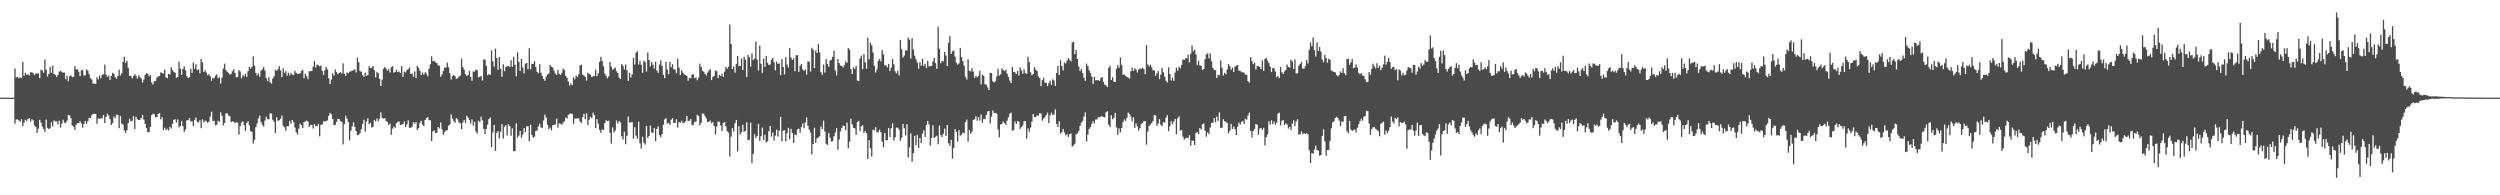 <?xml version="1.0" encoding="UTF-8"?>
<svg xmlns="http://www.w3.org/2000/svg" width="1920" height="150">
  <path d="M0 75.000h1v1.000H0zM1 75.000h1v1.000H1zM2 75.000h1v1.000H2zM3 75.000h1v1.000H3zM4 75.000h1v1.000H4zM5 75.000h1v1.000H5zM6 75.000h1v1.000H6zM7 75.000h1v1.000H7zM8 75.000h1v1.000H8zM9 75.000h1v1.000H9zM10 75.000h1v1.000H10zM11 52.540h1v42.458H11zM12 59.419h1v32.326H12zM13 59.005h1v32.760H13zM14 60.089h1v32.504H14zM15 59.435h1v33.959H15zM16 60.068h1v31.546H16zM17 47.453h1v49.335H17zM18 58.214h1v35.956H18zM19 55.987h1v35.948H19zM20 57.468h1v35.447H20zM21 57.109h1v34.349H21zM22 57.939h1v32.844H22zM23 55.574h1v37.863H23zM24 55.564h1v36.109H24zM25 56.317h1v36.140H25zM26 57.725h1v38.709H26zM27 56.527h1v40.948H27zM28 56.452h1v45.646H28zM29 56.350h1v42.514H29zM30 60.037h1v31.981H30zM31 53.551h1v40.580H31zM32 54.163h1v43.040H32zM33 55.909h1v43.157H33zM34 45.667h1v55.649H34zM35 53.600h1v38.230H35zM36 58.757h1v39.468H36zM37 56.749h1v42.385H37zM38 51.364h1v47.214H38zM39 56.025h1v37.749H39zM40 50.370h1v46.780H40zM41 56.802h1v35.665H41zM42 57.478h1v35.774H42zM43 59.233h1v34.010H43zM44 57.491h1v38.051H44zM45 55.090h1v37.585H45zM46 54.416h1v43.579H46zM47 55.200h1v39.781H47zM48 55.856h1v36.134H48zM49 55.833h1v38.450H49zM50 60.794h1v33.593H50zM51 58.176h1v34.487H51zM52 62.433h1v25.875H52zM53 58.497h1v30.232H53zM54 57.903h1v32.872H54zM55 59.269h1v37.146H55zM56 59.015h1v38.235H56zM57 50.813h1v49.034H57zM58 53.290h1v42.567H58zM59 53.219h1v41.389H59zM60 55.052h1v39.372H60zM61 58.476h1v34.689H61zM62 54.024h1v40.739H62zM63 53.651h1v44.376H63zM64 57.937h1v37.217H64zM65 57.848h1v35.058H65zM66 53.232h1v41.840H66zM67 54.251h1v38.767H67zM68 56.967h1v33.515H68zM69 59.956h1v30.832H69zM70 61.086h1v27.425H70zM71 64.260h1v23.186H71zM72 64.079h1v23.273H72zM73 64.468h1v23.069H73zM74 59.333h1v35.727H74zM75 61.041h1v29.985H75zM76 57.963h1v33.182H76zM77 60.074h1v30.903H77zM78 57.428h1v33.283H78zM79 57.040h1v31.336H79zM80 49.609h1v44.886H80zM81 57.362h1v32.559H81zM82 58.959h1v28.405H82zM83 58.063h1v30.713H83zM84 61.414h1v30.101H84zM85 58.294h1v37.680H85zM86 55.871h1v38.670H86zM87 56.775h1v32.672H87zM88 59.260h1v31.515H88zM89 60.348h1v27.648H89zM90 58.335h1v29.969H90zM91 53.506h1v44.938H91zM92 57.920h1v31.235H92zM93 56.316h1v38.723H93zM94 47.466h1v48.217H94zM95 43.581h1v56.715H95zM96 48.326h1v53.716H96zM97 46.687h1v53.250H97zM98 52.132h1v42.448H98zM99 58.315h1v32.896H99zM100 58.163h1v34.972H100zM101 60.203h1v32.624H101zM102 58.596h1v30.646H102zM103 57.053h1v42.068H103zM104 58.243h1v31.459H104zM105 60.424h1v31.195H105zM106 57.853h1v34.412H106zM107 59.227h1v32.772H107zM108 60.316h1v30.421H108zM109 63.325h1v25.035H109zM110 61.092h1v30.818H110zM111 57.518h1v37.596H111zM112 56.198h1v42.250H112zM113 56.752h1v44.875H113zM114 58.600h1v42.835H114zM115 57.636h1v39.709H115zM116 63.390h1v24.982H116zM117 64.939h1v22.418H117zM118 62.383h1v25.413H118zM119 62.348h1v27.704H119zM120 59.492h1v30.399H120zM121 58.732h1v28.725H121zM122 58.364h1v28.302H122zM123 55.526h1v36.167H123zM124 56.101h1v33.974H124zM125 56.597h1v43.331H125zM126 53.526h1v44.648H126zM127 59.435h1v40.553H127zM128 60.046h1v38.816H128zM129 56.772h1v43.453H129zM130 57.215h1v40.115H130zM131 51.624h1v47.113H131zM132 53.821h1v41.323H132zM133 55.334h1v36.606H133zM134 55.856h1v35.738H134zM135 59.763h1v34.429H135zM136 59.112h1v32.614H136zM137 47.414h1v50.371H137zM138 52.627h1v44.294H138zM139 57.390h1v35.758H139zM140 52.969h1v44.069H140zM141 50.966h1v50.357H141zM142 53.880h1v45.555H142zM143 58.491h1v33.908H143zM144 59.973h1v32.335H144zM145 59.263h1v31.469H145zM146 52.701h1v40.516H146zM147 56.004h1v37.271H147zM148 48.028h1v48.877H148zM149 52.769h1v39.327H149zM150 49.399h1v40.842H150zM151 53.900h1v39.626H151zM152 53.206h1v40.901H152zM153 56.275h1v36.114H153zM154 45.154h1v53.306H154zM155 47.902h1v43.805H155zM156 55.363h1v38.650H156zM157 54.024h1v38.552H157zM158 55.654h1v37.591H158zM159 57.779h1v36.508H159zM160 56.922h1v36.499H160zM161 58.608h1v30.963H161zM162 62.014h1v23.866H162zM163 59.865h1v32.937H163zM164 60.080h1v32.669H164zM165 58.153h1v38.073H165zM166 57.077h1v38.721H166zM167 60.091h1v32.571H167zM168 59.328h1v34.273H168zM169 64.143h1v22.193H169zM170 59.708h1v29.258H170zM171 52.645h1v43.697H171zM172 48.910h1v45.545H172zM173 53.832h1v33.371H173zM174 55.158h1v31.734H174zM175 56.127h1v32.436H175zM176 57.263h1v32.031H176zM177 56.864h1v36.908H177zM178 54.693h1v38.485H178zM179 53.150h1v40.396H179zM180 55.934h1v38.717H180zM181 59.463h1v34.319H181zM182 59.107h1v35.121H182zM183 53.803h1v49.647H183zM184 54.868h1v42.095H184zM185 60.163h1v33.996H185zM186 57.700h1v35.548H186zM187 58.556h1v37.644H187zM188 56.535h1v43.973H188zM189 59.056h1v35.382H189zM190 54.808h1v38.343H190zM191 51.242h1v44.988H191zM192 52.720h1v48.050H192zM193 51.270h1v50.063H193zM194 43.352h1v66.825H194zM195 50.415h1v56.890H195zM196 55.945h1v41.737H196zM197 58.016h1v36.796H197zM198 56.368h1v34.581H198zM199 58.953h1v29.844H199zM200 54.239h1v39.510H200zM201 53.213h1v42.646H201zM202 51.387h1v45.863H202zM203 54.140h1v38.553H203zM204 59.915h1v29.711H204zM205 62.348h1v29.163H205zM206 59.322h1v32.283H206zM207 63.062h1v23.932H207zM208 64.278h1v22.966H208zM209 60.315h1v31.681H209zM210 58.532h1v35.048H210zM211 53.532h1v48.747H211zM212 54.384h1v35.622H212zM213 53.200h1v39.631H213zM214 50.827h1v41.556H214zM215 54.032h1v37.143H215zM216 59.181h1v29.608H216zM217 52.393h1v44.226H217zM218 56.130h1v41.655H218zM219 54.652h1v45.737H219zM220 58.189h1v38.579H220zM221 55.817h1v41.130H221zM222 57.900h1v34.941H222zM223 55.933h1v39.054H223zM224 57.295h1v34.790H224zM225 57.636h1v36.170H225zM226 54.423h1v43.528H226zM227 55.872h1v45.808H227zM228 56.842h1v46.574H228zM229 56.733h1v42.072H229zM230 56.299h1v38.640H230zM231 54.604h1v41.431H231zM232 53.674h1v44.606H232zM233 60.113h1v33.646H233zM234 56.736h1v36.560H234zM235 58.403h1v34.218H235zM236 60.822h1v32.623H236zM237 54.735h1v42.644H237zM238 54.651h1v41.270H238zM239 54.528h1v41.470H239zM240 51.218h1v47.495H240zM241 46.903h1v48.345H241zM242 51.875h1v45.066H242zM243 49.595h1v47.112H243zM244 50.115h1v44.993H244zM245 51.030h1v53.737H245zM246 50.277h1v45.529H246zM247 54.413h1v41.325H247zM248 57.505h1v35.700H248zM249 53.998h1v39.378H249zM250 51.396h1v41.528H250zM251 53.307h1v39.176H251zM252 60.061h1v28.877H252zM253 64.584h1v22.135H253zM254 61.131h1v26.744H254zM255 56.428h1v34.882H255zM256 58.114h1v38.056H256zM257 53.334h1v42.528H257zM258 55.416h1v38.187H258zM259 56.986h1v34.318H259zM260 56.058h1v35.439H260zM261 55.373h1v37.601H261zM262 56.401h1v37.293H262zM263 48.581h1v62.304H263zM264 56.786h1v38.610H264zM265 58.401h1v30.489H265zM266 55.706h1v35.425H266zM267 56.258h1v37.464H267zM268 55.167h1v52.654H268zM269 54.717h1v45.687H269zM270 54.283h1v42.850H270zM271 54.005h1v39.878H271zM272 53.115h1v44.281H272zM273 55.581h1v45.069H273zM274 44.312h1v59.597H274zM275 47.787h1v55.727H275zM276 54.507h1v47.768H276zM277 55.219h1v44.057H277zM278 57.685h1v37.503H278zM279 59.010h1v32.912H279zM280 55.713h1v45.400H280zM281 58.317h1v35.123H281zM282 57.668h1v33.210H282zM283 50.877h1v44.565H283zM284 52.385h1v41.865H284zM285 51.982h1v45.952H285zM286 50.703h1v46.690H286zM287 53.899h1v38.194H287zM288 59.396h1v33.897H288zM289 55.168h1v35.811H289zM290 56.249h1v36.788H290zM291 60.483h1v30.719H291zM292 66.026h1v20.278H292zM293 61.152h1v29.227H293zM294 52.826h1v38.273H294zM295 51.520h1v39.236H295zM296 52.679h1v40.183H296zM297 54.260h1v39.436H297zM298 53.166h1v42.761H298zM299 55.697h1v39.232H299zM300 51.556h1v51.969H300zM301 50.865h1v47.957H301zM302 55.721h1v41.532H302zM303 55.397h1v42.756H303zM304 53.506h1v41.153H304zM305 55.347h1v38.296H305zM306 54.900h1v38.370H306zM307 56.005h1v39.996H307zM308 50.674h1v45.018H308zM309 58.919h1v36.433H309zM310 54.998h1v38.280H310zM311 55.584h1v41.949H311zM312 53.827h1v41.751H312zM313 53.099h1v39.386H313zM314 51.749h1v46.408H314zM315 56.893h1v41.239H315zM316 56.282h1v40.980H316zM317 58.831h1v35.019H317zM318 54.858h1v40.190H318zM319 60.006h1v33.612H319zM320 50.512h1v49.359H320zM321 52.000h1v46.347H321zM322 54.301h1v40.085H322zM323 57.725h1v35.029H323zM324 55.645h1v40.083H324zM325 57.341h1v39.534H325zM326 55.475h1v36.682H326zM327 56.464h1v34.216H327zM328 58.553h1v31.401H328zM329 52.659h1v39.645H329zM330 49.414h1v42.996H330zM331 43.242h1v65.047H331zM332 47.018h1v53.960H332zM333 46.849h1v53.242H333zM334 47.816h1v54.426H334zM335 48.468h1v53.401H335zM336 50.163h1v47.380H336zM337 50.555h1v48.085H337zM338 58.939h1v35.102H338zM339 57.041h1v42.265H339zM340 54.358h1v49.078H340zM341 51.854h1v49.554H341zM342 51.885h1v48.471H342zM343 48.057h1v51.864H343zM344 51.648h1v44.876H344zM345 56.232h1v39.400H345zM346 61.156h1v26.777H346zM347 58.489h1v32.707H347zM348 57.517h1v35.492H348zM349 58.560h1v35.694H349zM350 60.598h1v30.140H350zM351 60.010h1v31.711H351zM352 58.777h1v35.300H352zM353 57.993h1v36.674H353zM354 44.973h1v54.223H354zM355 51.548h1v42.530H355zM356 53.502h1v38.571H356zM357 57.043h1v37.356H357zM358 58.444h1v30.502H358zM359 57.757h1v32.571H359zM360 54.466h1v37.831H360zM361 59.149h1v35.814H361zM362 61.980h1v29.774H362zM363 54.928h1v41.560H363zM364 54.971h1v38.601H364zM365 53.414h1v47.614H365zM366 53.899h1v48.772H366zM367 59.460h1v33.203H367zM368 58.814h1v35.010H368zM369 58.411h1v31.193H369zM370 61.727h1v30.715H370zM371 45.645h1v53.254H371zM372 45.803h1v57.228H372zM373 50.514h1v48.539H373zM374 57.837h1v37.850H374zM375 56.937h1v34.546H375zM376 57.494h1v32.779H376zM377 38.693h1v74.329H377zM378 47.138h1v54.616H378zM379 51.147h1v44.834H379zM380 37.398h1v78.589H380zM381 44.480h1v57.541H381zM382 53.487h1v47.097H382zM383 43.877h1v62.359H383zM384 52.863h1v48.267H384zM385 58.966h1v36.363H385zM386 49.333h1v57.114H386zM387 54.668h1v42.642H387zM388 51.494h1v44.635H388zM389 50.964h1v53.146H389zM390 50.731h1v44.491H390zM391 51.323h1v45.585H391zM392 46.244h1v58.003H392zM393 51.325h1v47.263H393zM394 43.600h1v72.464H394zM395 49.754h1v66.409H395zM396 58.623h1v36.119H396zM397 40.209h1v65.443H397zM398 47.550h1v56.574H398zM399 54.511h1v46.002H399zM400 45.095h1v60.678H400zM401 51.920h1v51.453H401zM402 56.306h1v41.986H402zM403 48.887h1v52.612H403zM404 48.336h1v48.779H404zM405 53.202h1v43.643H405zM406 37.078h1v71.389H406zM407 53.272h1v42.573H407zM408 49.055h1v54.682H408zM409 49.037h1v56.681H409zM410 47.028h1v57.989H410zM411 51.330h1v49.168H411zM412 55.206h1v45.009H412zM413 56.271h1v40.797H413zM414 49.299h1v45.676H414zM415 55.801h1v42.095H415zM416 58.350h1v39.872H416zM417 60.648h1v31.880H417zM418 62.033h1v25.981H418zM419 58.795h1v31.589H419zM420 57.145h1v38.764H420zM421 56.542h1v42.706H421zM422 49.907h1v48.149H422zM423 51.288h1v48.792H423zM424 51.837h1v44.247H424zM425 54.201h1v41.727H425zM426 56.487h1v39.020H426zM427 57.532h1v33.580H427zM428 53.600h1v44.374H428zM429 56.585h1v38.129H429zM430 57.572h1v37.463H430zM431 55.875h1v39.919H431zM432 52.673h1v41.532H432zM433 53.760h1v39.306H433zM434 58.291h1v31.900H434zM435 59.819h1v31.208H435zM436 62.600h1v25.620H436zM437 65.630h1v21.725H437zM438 64.075h1v23.133H438zM439 65.400h1v22.103H439zM440 59.319h1v35.750H440zM441 60.889h1v30.117H441zM442 57.945h1v33.142H442zM443 59.083h1v31.955H443zM444 57.047h1v33.709H444zM445 50.248h1v43.034H445zM446 49.644h1v44.828H446zM447 57.335h1v32.586H447zM448 58.042h1v29.320H448zM449 59.120h1v32.395H449zM450 61.838h1v25.269H450zM451 55.867h1v40.107H451zM452 56.722h1v35.218H452zM453 57.337h1v32.323H453zM454 59.254h1v31.526H454zM455 58.637h1v27.903H455zM456 58.323h1v29.978H456zM457 53.493h1v44.961H457zM458 58.592h1v32.978H458zM459 56.326h1v38.708H459zM460 47.464h1v52.306H460zM461 43.587h1v58.446H461zM462 46.684h1v52.798H462zM463 50.903h1v49.034H463zM464 56.477h1v38.106H464zM465 58.137h1v34.152H465zM466 60.113h1v32.849H466zM467 58.698h1v33.946H467zM468 47.569h1v54.425H468zM469 51.217h1v59.072H469zM470 53.602h1v44.237H470zM471 52.827h1v48.744H471zM472 51.939h1v48.376H472zM473 54.766h1v37.782H473zM474 56.033h1v38.833H474zM475 59.573h1v33.370H475zM476 60.703h1v33.336H476zM477 49.266h1v55.448H477zM478 50.603h1v56.619H478zM479 53.337h1v47.738H479zM480 49.577h1v61.218H480zM481 53.995h1v50.261H481zM482 62.177h1v27.283H482zM483 55.909h1v38.251H483zM484 59.536h1v34.421H484zM485 57.143h1v36.590H485zM486 44.421h1v62.069H486zM487 49.574h1v48.116H487zM488 40.490h1v63.735H488zM489 39.284h1v67.331H489zM490 49.553h1v43.880H490zM491 46.706h1v63.368H491zM492 49.764h1v64.362H492zM493 55.962h1v49.049H493zM494 46.523h1v63.092H494zM495 47.811h1v63.260H495zM496 54.934h1v41.844H496zM497 40.291h1v65.632H497zM498 46.135h1v58.340H498zM499 50.995h1v45.514H499zM500 47.676h1v54.064H500zM501 49.711h1v52.315H501zM502 52.688h1v45.670H502zM503 47.339h1v61.051H503zM504 54.148h1v44.882H504zM505 55.915h1v41.131H505zM506 49.550h1v54.282H506zM507 46.380h1v58.950H507zM508 50.581h1v52.402H508zM509 57.432h1v38.310H509zM510 60.030h1v31.652H510zM511 47.680h1v43.126H511zM512 53.524h1v41.442H512zM513 56.909h1v37.433H513zM514 47.454h1v48.496H514zM515 51.649h1v40.381H515zM516 49.307h1v41.436H516zM517 53.298h1v41.196H517zM518 53.342h1v41.031H518zM519 56.236h1v35.412H519zM520 45.058h1v52.884H520zM521 51.921h1v41.826H521zM522 57.711h1v36.501H522zM523 54.018h1v38.737H523zM524 55.781h1v38.792H524zM525 57.045h1v37.140H525zM526 57.699h1v35.518H526zM527 58.364h1v30.716H527zM528 61.936h1v30.874H528zM529 59.779h1v33.047H529zM530 60.114h1v31.226H530zM531 57.202h1v38.978H531zM532 57.134h1v38.663H532zM533 60.034h1v33.538H533zM534 59.355h1v34.097H534zM535 61.549h1v26.639H535zM536 59.634h1v29.354H536zM537 48.899h1v47.420H537zM538 51.375h1v43.042H538zM539 54.342h1v32.869H539zM540 55.083h1v32.288H540zM541 56.760h1v32.542H541zM542 57.959h1v33.097H542zM543 55.669h1v38.095H543zM544 54.108h1v39.427H544zM545 53.158h1v39.450H545zM546 61.503h1v33.163H546zM547 59.106h1v34.668H547zM548 58.159h1v38.676H548zM549 54.126h1v49.184H549zM550 54.710h1v42.537H550zM551 59.963h1v33.361H551zM552 57.503h1v36.021H552zM553 58.479h1v37.826H553zM554 56.656h1v44.051H554zM555 58.961h1v35.458H555zM556 54.941h1v38.769H556zM557 51.398h1v45.657H557zM558 52.842h1v48.073H558zM559 51.216h1v50.668H559zM560 18.813h1v101.385H560zM561 33.665h1v71.357H561zM562 52.933h1v45.491H562zM563 51.055h1v49.940H563zM564 55.801h1v38.888H564zM565 49.038h1v43.061H565zM566 43.005h1v73.378H566zM567 50.774h1v46.151H567zM568 50.698h1v52.607H568zM569 45.060h1v56.504H569zM570 53.746h1v42.040H570zM571 43.643h1v57.642H571zM572 45.882h1v54.601H572zM573 59.187h1v34.728H573zM574 42.150h1v65.496H574zM575 43.955h1v63.293H575zM576 51.037h1v43.143H576zM577 40.999h1v84.342H577zM578 46.125h1v72.011H578zM579 45.018h1v58.105H579zM580 31.881h1v74.103H580zM581 45.670h1v58.827H581zM582 54.141h1v41.009H582zM583 35.038h1v73.142H583zM584 49.015h1v55.630H584zM585 56.164h1v41.821H585zM586 45.029h1v62.413H586zM587 51.281h1v52.182H587zM588 42.894h1v66.557H588zM589 48.227h1v60.250H589zM590 49.984h1v50.753H590zM591 49.446h1v47.272H591zM592 46.059h1v58.821H592zM593 44.427h1v57.295H593zM594 47.774h1v60.132H594zM595 54.016h1v50.199H595zM596 47.295h1v52.269H596zM597 49.166h1v55.749H597zM598 48.659h1v51.692H598zM599 57.797h1v31.961H599zM600 45.541h1v63.078H600zM601 51.402h1v49.007H601zM602 57.174h1v42.792H602zM603 43.904h1v64.743H603zM604 49.554h1v52.818H604zM605 51.745h1v46.451H605zM606 36.972h1v69.939H606zM607 44.171h1v54.788H607zM608 46.092h1v56.088H608zM609 44.780h1v64.919H609zM610 54.701h1v48.493H610zM611 42.349h1v61.612H611zM612 42.501h1v56.880H612zM613 55.189h1v43.689H613zM614 50.463h1v51.433H614zM615 49.184h1v48.415H615zM616 53.297h1v41.451H616zM617 54.351h1v44.095H617zM618 53.322h1v40.660H618zM619 57.287h1v32.976H619zM620 47.118h1v49.409H620zM621 47.323h1v52.268H621zM622 54.860h1v46.903H622zM623 36.663h1v81.842H623zM624 38.133h1v72.481H624zM625 52.336h1v45.775H625zM626 38.787h1v70.980H626zM627 40.740h1v65.502H627zM628 33.821h1v71.740H628zM629 40.085h1v64.609H629zM630 55.452h1v41.706H630zM631 57.488h1v41.659H631zM632 49.560h1v43.133H632zM633 55.705h1v45.261H633zM634 45.371h1v65.051H634zM635 49.155h1v62.273H635zM636 51.274h1v50.838H636zM637 46.409h1v59.344H637zM638 45.912h1v62.753H638zM639 43.655h1v64.861H639zM640 38.855h1v65.854H640zM641 54.081h1v47.779H641zM642 57.842h1v40.533H642zM643 45.332h1v69.720H643zM644 48.436h1v58.658H644zM645 50.315h1v50.608H645zM646 50.525h1v47.850H646zM647 51.860h1v44.491H647zM648 50.154h1v46.627H648zM649 47.045h1v53.007H649zM650 48.355h1v45.786H650zM651 36.893h1v76.967H651zM652 38.114h1v70.700H652zM653 53.099h1v38.102H653zM654 56.903h1v38.580H654zM655 51.767h1v46.470H655zM656 52.999h1v45.556H656zM657 50.493h1v53.072H657zM658 61.843h1v31.877H658zM659 62.327h1v30.450H659zM660 44.899h1v55.812H660zM661 42.726h1v54.342H661zM662 53.091h1v43.058H662zM663 41.568h1v60.645H663zM664 47.939h1v52.694H664zM665 52.903h1v49.330H665zM666 28.856h1v93.274H666zM667 45.496h1v62.172H667zM668 32.747h1v81.081H668zM669 34.770h1v85.480H669zM670 40.355h1v59.256H670zM671 50.421h1v49.766H671zM672 55.646h1v41.815H672zM673 53.278h1v48.357H673zM674 46.686h1v54.874H674zM675 45.236h1v54.410H675zM676 47.166h1v54.404H676zM677 38.388h1v70.378H677zM678 41.714h1v71.330H678zM679 50.049h1v52.045H679zM680 50.287h1v57.399H680zM681 51.741h1v56.015H681zM682 49.073h1v49.299H682zM683 54.492h1v50.768H683zM684 51.830h1v46.700H684zM685 45.236h1v49.487H685zM686 49.325h1v58.612H686zM687 54.806h1v50.610H687zM688 56.304h1v41.666H688zM689 54.262h1v43.842H689zM690 57.861h1v41.748H690zM691 30.610h1v77.544H691zM692 37.774h1v67.991H692zM693 44.176h1v50.939H693zM694 42.686h1v55.810H694zM695 38.732h1v65.290H695zM696 38.690h1v56.710H696zM697 28.846h1v92.206H697zM698 30.417h1v82.896H698zM699 45.036h1v57.521H699zM700 29.311h1v94.845H700zM701 37.996h1v79.647H701zM702 42.745h1v61.623H702zM703 45.560h1v65.949H703zM704 47.996h1v55.519H704zM705 52.862h1v60.779H705zM706 47.716h1v58.290H706zM707 50.470h1v59.346H707zM708 45.045h1v57.521H708zM709 50.618h1v49.454H709zM710 49.011h1v56.157H710zM711 52.397h1v43.526H711zM712 46.750h1v46.119H712zM713 50.932h1v44.523H713zM714 50.903h1v60.853H714zM715 50.600h1v55.461H715zM716 47.153h1v49.081H716zM717 44.399h1v61.550H717zM718 48.474h1v56.549H718zM719 52.915h1v51.293H719zM720 20.507h1v90.300H720zM721 37.405h1v59.103H721zM722 48.557h1v55.071H722zM723 46.827h1v58.505H723zM724 47.145h1v55.523H724zM725 39.862h1v58.955H725zM726 42.675h1v61.766H726zM727 50.764h1v45.253H727zM728 32.844h1v77.230H728zM729 27.760h1v84.330H729zM730 41.405h1v65.982H730zM731 39.308h1v82.531H731zM732 38.812h1v74.769H732zM733 43.478h1v55.701H733zM734 48.178h1v53.091H734zM735 49.606h1v59.257H735zM736 48.672h1v51.310H736zM737 36.784h1v67.385H737zM738 43.896h1v59.590H738zM739 46.953h1v54.898H739zM740 50.492h1v51.918H740zM741 58.899h1v34.799H741zM742 61.027h1v30.830H742zM743 45.571h1v63.182H743zM744 54.198h1v45.590H744zM745 54.902h1v47.787H745zM746 52.348h1v48.829H746zM747 55.011h1v37.060H747zM748 59.913h1v31.745H748zM749 58.331h1v30.903H749zM750 59.366h1v33.306H750zM751 58.356h1v31.521H751zM752 54.344h1v38.275H752zM753 64.837h1v23.105H753zM754 57.273h1v36.968H754zM755 58.279h1v33.006H755zM756 64.730h1v26.744H756zM757 65.090h1v23.286H757zM758 67.128h1v18.485H758zM759 69.113h1v16.097H759zM760 55.952h1v38.859H760zM761 56.160h1v33.448H761zM762 62.450h1v22.391H762zM763 63.248h1v23.706H763zM764 62.442h1v24.166H764zM765 58.622h1v28.684H765zM766 52.772h1v46.680H766zM767 58.103h1v47.412H767zM768 57.096h1v38.565H768zM769 52.517h1v42.500H769zM770 53.795h1v39.495H770zM771 54.623h1v39.966H771zM772 53.564h1v42.386H772zM773 56.629h1v36.111H773zM774 59.063h1v31.081H774zM775 61.784h1v25.540H775zM776 63.793h1v22.734H776zM777 51.368h1v49.080H777zM778 55.198h1v44.676H778zM779 55.501h1v37.799H779zM780 56.882h1v38.303H780zM781 54.412h1v38.541H781zM782 58.013h1v35.429H782zM783 51.740h1v47.331H783zM784 54.025h1v43.637H784zM785 56.554h1v39.751H785zM786 53.198h1v40.000H786zM787 56.281h1v36.632H787zM788 56.647h1v49.881H788zM789 43.525h1v55.135H789zM790 47.697h1v53.597H790zM791 55.466h1v42.515H791zM792 57.741h1v35.812H792zM793 56.914h1v30.631H793zM794 51.533h1v38.312H794zM795 53.406h1v36.440H795zM796 54.580h1v33.975H796zM797 58.698h1v30.233H797zM798 60.058h1v26.866H798zM799 66.121h1v21.091H799zM800 61.537h1v31.209H800zM801 59.699h1v31.462H801zM802 63.450h1v26.672H802zM803 63.654h1v24.841H803zM804 66.097h1v20.454H804zM805 63.892h1v30.664H805zM806 61.940h1v26.732H806zM807 65.165h1v21.395H807zM808 60.929h1v27.304H808zM809 61.801h1v26.086H809zM810 65.948h1v18.038H810zM811 56.005h1v39.176H811zM812 50.594h1v47.013H812zM813 57.615h1v35.515H813zM814 46.229h1v56.460H814zM815 50.568h1v50.927H815zM816 54.009h1v44.980H816zM817 48.047h1v53.757H817zM818 48.723h1v55.383H818zM819 46.511h1v56.536H819zM820 44.714h1v60.506H820zM821 45.940h1v57.161H821zM822 47.134h1v55.366H822zM823 32.496h1v80.102H823zM824 32.015h1v79.713H824zM825 41.503h1v68.960H825zM826 38.350h1v64.714H826zM827 45.304h1v57.197H827zM828 51.073h1v49.643H828zM829 54.639h1v42.024H829zM830 52.896h1v41.358H830zM831 56.223h1v36.597H831zM832 59.679h1v29.918H832zM833 62.195h1v24.167H833zM834 48.864h1v59.841H834zM835 50.810h1v52.541H835zM836 54.040h1v44.979H836zM837 56.103h1v41.527H837zM838 58.782h1v36.348H838zM839 64.435h1v28.647H839zM840 59.141h1v35.683H840zM841 61.627h1v30.178H841zM842 61.487h1v30.207H842zM843 61.711h1v28.317H843zM844 62.050h1v28.152H844zM845 60.014h1v29.405H845zM846 59.136h1v30.256H846zM847 62.867h1v26.936H847zM848 65.062h1v25.149H848zM849 65.617h1v20.607H849zM850 66.889h1v18.397H850zM851 52.151h1v43.604H851zM852 50.447h1v47.175H852zM853 61.378h1v27.078H853zM854 59.276h1v32.310H854zM855 62.796h1v27.614H855zM856 62.958h1v23.738H856zM857 52.746h1v45.144H857zM858 49.878h1v53.643H858zM859 52.022h1v46.575H859zM860 44.078h1v57.593H860zM861 50.031h1v48.246H861zM862 57.467h1v36.266H862zM863 57.189h1v34.567H863zM864 58.152h1v34.692H864zM865 59.141h1v31.331H865zM866 59.517h1v26.854H866zM867 60.375h1v27.122H867zM868 54.729h1v34.742H868zM869 51.874h1v41.253H869zM870 54.509h1v35.663H870zM871 52.468h1v45.784H871zM872 53.510h1v41.184H872zM873 55.649h1v41.387H873zM874 53.560h1v46.747H874zM875 52.576h1v45.805H875zM876 52.849h1v42.344H876zM877 51.892h1v42.766H877zM878 53.074h1v39.947H878zM879 57.004h1v36.033H879zM880 34.622h1v76.483H880zM881 49.494h1v51.586H881zM882 51.094h1v45.638H882zM883 49.569h1v46.089H883zM884 51.741h1v42.804H884zM885 53.984h1v38.973H885zM886 54.008h1v34.319H886zM887 58.228h1v30.533H887zM888 56.334h1v40.271H888zM889 54.621h1v40.291H889zM890 60.808h1v30.669H890zM891 57.216h1v38.642H891zM892 52.216h1v44.568H892zM893 55.477h1v38.326H893zM894 58.931h1v35.302H894zM895 62.015h1v28.367H895zM896 63.347h1v25.080H896zM897 51.655h1v49.123H897zM898 56.859h1v40.139H898zM899 61.822h1v31.281H899zM900 59.540h1v35.964H900zM901 62.100h1v31.310H901zM902 55.724h1v35.547H902zM903 51.850h1v51.276H903zM904 54.301h1v36.505H904zM905 51.221h1v38.173H905zM906 52.486h1v47.864H906zM907 49.761h1v50.116H907zM908 45.624h1v59.265H908zM909 46.034h1v61.162H909zM910 44.755h1v61.512H910zM911 44.846h1v60.913H911zM912 41.994h1v64.056H912zM913 47.905h1v55.790H913zM914 41.200h1v70.653H914zM915 34.842h1v73.161H915zM916 39.491h1v68.628H916zM917 38.204h1v73.149H917zM918 41.758h1v60.348H918zM919 50.051h1v51.229H919zM920 46.661h1v56.413H920zM921 50.166h1v48.125H921zM922 50.629h1v48.880H922zM923 53.636h1v41.865H923zM924 52.956h1v41.883H924zM925 45.478h1v54.909H925zM926 41.654h1v63.350H926zM927 40.968h1v60.709H927zM928 44.819h1v58.174H928zM929 40.993h1v56.969H929zM930 47.051h1v47.270H930zM931 52.137h1v42.130H931zM932 53.623h1v37.095H932zM933 53.913h1v39.976H933zM934 59.841h1v29.759H934zM935 57.417h1v35.432H935zM936 57.832h1v28.481H936zM937 46.421h1v51.713H937zM938 51.953h1v46.241H938zM939 57.936h1v33.636H939zM940 55.855h1v37.262H940zM941 57.033h1v36.500H941zM942 53.336h1v41.090H942zM943 49.198h1v53.154H943zM944 50.824h1v49.691H944zM945 53.600h1v41.483H945zM946 51.952h1v47.124H946zM947 55.251h1v41.953H947zM948 51.174h1v48.052H948zM949 50.401h1v53.293H949zM950 49.974h1v47.429H950zM951 54.233h1v39.957H951zM952 54.357h1v41.279H952zM953 55.424h1v38.201H953zM954 55.447h1v37.380H954zM955 55.895h1v39.178H955zM956 57.395h1v33.755H956zM957 57.381h1v34.534H957zM958 62.352h1v26.394H958zM959 63.449h1v22.964H959zM960 43.873h1v56.583H960zM961 46.844h1v58.751H961zM962 49.309h1v51.358H962zM963 48.021h1v50.945H963zM964 53.338h1v41.896H964zM965 50.871h1v44.923H965zM966 50.799h1v52.692H966zM967 51.480h1v47.307H967zM968 53.092h1v45.223H968zM969 46.519h1v53.232H969zM970 54.524h1v43.612H970zM971 45.238h1v66.462H971zM972 44.360h1v60.988H972zM973 46.542h1v56.701H973zM974 48.403h1v44.773H974zM975 51.160h1v44.595H975zM976 55.355h1v37.051H976zM977 52.265h1v43.109H977zM978 52.379h1v41.021H978zM979 54.868h1v40.930H979zM980 59.230h1v34.940H980zM981 58.256h1v29.038H981zM982 60.001h1v26.459H982zM983 51.407h1v44.912H983zM984 55.478h1v37.306H984zM985 56.808h1v35.373H985zM986 54.888h1v41.162H986zM987 53.722h1v41.036H987zM988 49.604h1v46.062H988zM989 51.358h1v47.392H989zM990 51.971h1v45.447H990zM991 45.849h1v53.948H991zM992 47.182h1v47.790H992zM993 52.938h1v39.500H993zM994 45.588h1v51.339H994zM995 56.460h1v36.804H995zM996 56.269h1v35.165H996zM997 50.463h1v52.943H997zM998 49.080h1v53.987H998zM999 47.652h1v53.344H999zM1000 52.519h1v50.483H1000zM1001 52.825h1v49.467H1001zM1002 50.772h1v52.147H1002zM1003 46.145h1v56.057H1003zM1004 48.709h1v54.517H1004zM1005 38.217h1v77.191H1005zM1006 32.627h1v92.599H1006zM1007 35.600h1v82.002H1007zM1008 28.681h1v89.334H1008zM1009 38.529h1v76.319H1009zM1010 43.410h1v68.397H1010zM1011 32.648h1v82.534H1011zM1012 39.050h1v76.617H1012zM1013 36.044h1v83.611H1013zM1014 39.610h1v79.416H1014zM1015 45.786h1v58.616H1015zM1016 47.756h1v51.591H1016zM1017 41.982h1v66.589H1017zM1018 44.773h1v74.824H1018zM1019 48.141h1v67.121H1019zM1020 45.033h1v70.118H1020zM1021 46.006h1v62.230H1021zM1022 54.191h1v44.418H1022zM1023 54.689h1v39.264H1023zM1024 55.307h1v37.951H1024zM1025 55.583h1v34.970H1025zM1026 57.530h1v32.080H1026zM1027 58.671h1v31.963H1027zM1028 57.423h1v35.170H1028zM1029 54.838h1v42.004H1029zM1030 56.077h1v37.193H1030zM1031 52.350h1v41.216H1031zM1032 56.312h1v33.025H1032zM1033 57.779h1v31.363H1033zM1034 45.328h1v55.460H1034zM1035 45.007h1v57.402H1035zM1036 49.754h1v43.065H1036zM1037 47.822h1v51.757H1037zM1038 45.277h1v55.256H1038zM1039 52.367h1v47.412H1039zM1040 51.709h1v47.809H1040zM1041 49.425h1v52.201H1041zM1042 52.052h1v46.086H1042zM1043 55.973h1v39.462H1043zM1044 57.077h1v35.917H1044zM1045 56.063h1v35.197H1045zM1046 57.961h1v34.690H1046zM1047 58.432h1v31.256H1047zM1048 60.883h1v28.084H1048zM1049 63.138h1v21.861H1049zM1050 62.758h1v22.589H1050zM1051 55.256h1v39.630H1051zM1052 57.415h1v46.155H1052zM1053 52.928h1v46.165H1053zM1054 48.874h1v48.844H1054zM1055 50.882h1v46.725H1055zM1056 52.585h1v46.262H1056zM1057 48.514h1v51.199H1057zM1058 52.021h1v48.767H1058zM1059 50.361h1v54.349H1059zM1060 53.916h1v41.154H1060zM1061 52.041h1v42.330H1061zM1062 49.470h1v43.971H1062zM1063 42.755h1v60.739H1063zM1064 49.607h1v50.700H1064zM1065 47.245h1v54.913H1065zM1066 44.376h1v55.999H1066zM1067 47.621h1v49.968H1067zM1068 52.807h1v36.673H1068zM1069 51.626h1v41.787H1069zM1070 51.307h1v43.524H1070zM1071 53.998h1v36.518H1071zM1072 52.951h1v38.640H1072zM1073 61.714h1v28.387H1073zM1074 53.274h1v43.768H1074zM1075 54.143h1v39.677H1075zM1076 57.973h1v36.386H1076zM1077 55.941h1v38.584H1077zM1078 57.871h1v35.492H1078zM1079 57.440h1v38.118H1079zM1080 54.150h1v60.005H1080zM1081 51.608h1v48.453H1081zM1082 51.919h1v47.476H1082zM1083 52.306h1v47.265H1083zM1084 55.829h1v40.122H1084zM1085 49.759h1v50.596H1085zM1086 49.874h1v54.311H1086zM1087 57.300h1v42.946H1087zM1088 54.910h1v39.296H1088zM1089 51.213h1v53.203H1089zM1090 52.614h1v43.419H1090zM1091 48.399h1v47.552H1091zM1092 50.487h1v52.361H1092zM1093 49.461h1v54.533H1093zM1094 46.192h1v58.409H1094zM1095 47.388h1v54.119H1095zM1096 47.420h1v54.865H1096zM1097 38.084h1v70.767H1097zM1098 27.241h1v95.509H1098zM1099 37.277h1v78.222H1099zM1100 36.276h1v73.330H1100zM1101 44.605h1v61.866H1101zM1102 46.961h1v56.410H1102zM1103 52.454h1v47.743H1103zM1104 56.038h1v42.665H1104zM1105 43.570h1v51.666H1105zM1106 38.965h1v80.431H1106zM1107 48.694h1v54.495H1107zM1108 38.793h1v61.866H1108zM1109 42.333h1v57.703H1109zM1110 53.045h1v41.677H1110zM1111 55.002h1v47.697H1111zM1112 52.803h1v42.701H1112zM1113 51.490h1v42.635H1113zM1114 50.746h1v45.499H1114zM1115 58.083h1v34.149H1115zM1116 56.812h1v35.982H1116zM1117 52.013h1v46.584H1117zM1118 48.499h1v53.481H1118zM1119 52.419h1v49.004H1119zM1120 49.678h1v53.403H1120zM1121 54.931h1v41.731H1121zM1122 57.804h1v36.320H1122zM1123 59.517h1v30.817H1123zM1124 61.821h1v28.504H1124zM1125 53.972h1v43.411H1125zM1126 56.877h1v38.498H1126zM1127 56.132h1v36.685H1127zM1128 52.529h1v44.572H1128zM1129 51.473h1v48.649H1129zM1130 51.680h1v50.029H1130zM1131 45.708h1v58.049H1131zM1132 48.164h1v56.848H1132zM1133 50.149h1v52.367H1133zM1134 49.817h1v53.754H1134zM1135 53.279h1v46.817H1135zM1136 54.474h1v44.127H1136zM1137 47.776h1v55.348H1137zM1138 53.543h1v43.142H1138zM1139 53.141h1v42.354H1139zM1140 51.797h1v43.073H1140zM1141 53.124h1v42.435H1141zM1142 50.928h1v53.376H1142zM1143 46.131h1v52.569H1143zM1144 55.964h1v37.222H1144zM1145 58.116h1v33.600H1145zM1146 58.164h1v32.928H1146zM1147 57.609h1v33.456H1147zM1148 49.098h1v47.788H1148zM1149 56.364h1v40.955H1149zM1150 54.737h1v40.494H1150zM1151 54.758h1v46.797H1151zM1152 50.781h1v47.746H1152zM1153 52.728h1v44.535H1153zM1154 47.917h1v61.577H1154zM1155 55.129h1v43.144H1155zM1156 51.732h1v48.342H1156zM1157 54.578h1v38.739H1157zM1158 56.425h1v33.651H1158zM1159 59.966h1v31.245H1159zM1160 54.285h1v41.724H1160zM1161 57.223h1v36.898H1161zM1162 56.853h1v39.555H1162zM1163 53.799h1v44.567H1163zM1164 52.959h1v44.148H1164zM1165 56.217h1v40.088H1165zM1166 57.941h1v37.401H1166zM1167 59.733h1v34.497H1167zM1168 58.238h1v32.463H1168zM1169 57.741h1v34.285H1169zM1170 58.798h1v32.574H1170zM1171 55.572h1v37.205H1171zM1172 56.482h1v38.161H1172zM1173 58.064h1v36.007H1173zM1174 59.624h1v32.001H1174zM1175 56.809h1v35.051H1175zM1176 59.505h1v30.396H1176zM1177 52.887h1v45.499H1177zM1178 54.675h1v41.472H1178zM1179 52.296h1v39.990H1179zM1180 52.442h1v40.575H1180zM1181 54.838h1v40.428H1181zM1182 59.790h1v44.372H1182zM1183 54.641h1v43.255H1183zM1184 54.390h1v40.528H1184zM1185 55.745h1v39.411H1185zM1186 52.293h1v39.480H1186zM1187 55.292h1v37.563H1187zM1188 57.424h1v37.169H1188zM1189 57.016h1v36.315H1189zM1190 60.698h1v30.981H1190zM1191 54.121h1v37.164H1191zM1192 52.530h1v39.295H1192zM1193 54.388h1v40.331H1193zM1194 51.285h1v47.662H1194zM1195 55.793h1v44.378H1195zM1196 50.894h1v49.408H1196zM1197 52.764h1v44.972H1197zM1198 47.805h1v51.277H1198zM1199 54.841h1v39.338H1199zM1200 42.801h1v62.269H1200zM1201 54.460h1v45.415H1201zM1202 54.293h1v38.418H1202zM1203 55.034h1v39.972H1203zM1204 56.343h1v35.061H1204zM1205 54.638h1v39.816H1205zM1206 56.436h1v36.134H1206zM1207 55.107h1v36.759H1207zM1208 53.821h1v41.454H1208zM1209 56.118h1v35.943H1209zM1210 56.025h1v34.861H1210zM1211 51.933h1v48.803H1211zM1212 54.788h1v42.112H1212zM1213 58.380h1v36.115H1213zM1214 53.400h1v42.096H1214zM1215 52.404h1v44.243H1215zM1216 54.514h1v41.645H1216zM1217 50.425h1v51.184H1217zM1218 57.022h1v40.797H1218zM1219 58.584h1v36.085H1219zM1220 48.756h1v50.126H1220zM1221 50.591h1v50.838H1221zM1222 51.771h1v50.285H1222zM1223 48.693h1v52.998H1223zM1224 48.954h1v46.649H1224zM1225 50.123h1v46.453H1225zM1226 50.415h1v45.281H1226zM1227 50.504h1v46.753H1227zM1228 49.180h1v47.507H1228zM1229 58.137h1v33.736H1229zM1230 60.395h1v29.474H1230zM1231 57.164h1v30.120H1231zM1232 59.390h1v31.214H1232zM1233 59.583h1v31.506H1233zM1234 54.555h1v43.615H1234zM1235 52.537h1v47.877H1235zM1236 51.550h1v47.678H1236zM1237 55.086h1v41.078H1237zM1238 54.289h1v37.062H1238zM1239 55.409h1v38.568H1239zM1240 54.302h1v39.693H1240zM1241 55.793h1v36.673H1241zM1242 53.866h1v39.797H1242zM1243 52.090h1v50.232H1243zM1244 52.131h1v52.407H1244zM1245 41.638h1v68.224H1245zM1246 52.430h1v47.641H1246zM1247 55.324h1v38.978H1247zM1248 57.860h1v37.995H1248zM1249 52.320h1v45.151H1249zM1250 47.488h1v48.364H1250zM1251 53.398h1v41.728H1251zM1252 54.849h1v45.097H1252zM1253 52.204h1v45.901H1253zM1254 52.242h1v45.284H1254zM1255 50.128h1v52.789H1255zM1256 51.619h1v47.343H1256zM1257 52.949h1v43.141H1257zM1258 53.537h1v41.280H1258zM1259 56.347h1v39.651H1259zM1260 53.481h1v46.945H1260zM1261 51.564h1v47.830H1261zM1262 52.826h1v50.058H1262zM1263 52.322h1v47.197H1263zM1264 61.441h1v29.334H1264zM1265 61.385h1v30.369H1265zM1266 60.600h1v29.677H1266zM1267 58.327h1v32.972H1267zM1268 51.840h1v43.403H1268zM1269 57.264h1v36.669H1269zM1270 57.043h1v39.565H1270zM1271 59.056h1v36.582H1271zM1272 57.459h1v38.125H1272zM1273 58.071h1v35.318H1273zM1274 54.748h1v38.888H1274zM1275 56.612h1v36.487H1275zM1276 51.728h1v44.068H1276zM1277 53.125h1v48.271H1277zM1278 50.180h1v50.333H1278zM1279 54.340h1v45.501H1279zM1280 44.786h1v62.518H1280zM1281 52.495h1v42.512H1281zM1282 56.191h1v35.633H1282zM1283 58.533h1v31.355H1283zM1284 56.038h1v34.023H1284zM1285 60.351h1v35.901H1285zM1286 55.884h1v36.279H1286zM1287 59.595h1v30.287H1287zM1288 57.538h1v30.756H1288zM1289 56.512h1v35.160H1289zM1290 57.638h1v34.890H1290zM1291 44.748h1v60.387H1291zM1292 52.716h1v43.328H1292zM1293 48.841h1v50.281H1293zM1294 52.217h1v43.755H1294zM1295 56.370h1v39.108H1295zM1296 53.878h1v38.404H1296zM1297 44.781h1v58.187H1297zM1298 48.917h1v47.962H1298zM1299 48.124h1v52.698H1299zM1300 48.003h1v56.551H1300zM1301 47.504h1v56.839H1301zM1302 51.660h1v50.913H1302zM1303 48.782h1v50.695H1303zM1304 56.169h1v38.309H1304zM1305 53.106h1v45.909H1305zM1306 50.958h1v52.172H1306zM1307 51.038h1v50.056H1307zM1308 50.956h1v52.060H1308zM1309 50.316h1v53.589H1309zM1310 54.112h1v41.529H1310zM1311 55.024h1v40.518H1311zM1312 55.479h1v37.405H1312zM1313 53.994h1v40.573H1313zM1314 53.593h1v44.710H1314zM1315 54.200h1v39.939H1315zM1316 50.084h1v44.222H1316zM1317 55.710h1v40.324H1317zM1318 55.556h1v40.442H1318zM1319 54.930h1v41.434H1319zM1320 49.271h1v51.492H1320zM1321 55.622h1v39.783H1321zM1322 56.562h1v41.555H1322zM1323 53.261h1v49.213H1323zM1324 55.895h1v42.748H1324zM1325 54.192h1v46.861H1325zM1326 53.013h1v47.533H1326zM1327 55.830h1v39.802H1327zM1328 56.767h1v40.794H1328zM1329 53.357h1v47.272H1329zM1330 53.508h1v44.706H1330zM1331 48.612h1v49.363H1331zM1332 52.838h1v48.845H1332zM1333 47.667h1v58.312H1333zM1334 51.406h1v50.116H1334zM1335 47.944h1v48.085H1335zM1336 53.174h1v40.258H1336zM1337 48.350h1v54.363H1337zM1338 56.944h1v36.253H1338zM1339 57.550h1v35.318H1339zM1340 59.411h1v33.980H1340zM1341 54.874h1v42.125H1341zM1342 55.718h1v39.164H1342zM1343 60.073h1v28.415H1343zM1344 53.630h1v38.442H1344zM1345 47.970h1v47.002H1345zM1346 52.711h1v45.294H1346zM1347 50.030h1v51.099H1347zM1348 52.551h1v46.887H1348zM1349 55.338h1v45.317H1349zM1350 56.335h1v44.538H1350zM1351 52.391h1v49.209H1351zM1352 50.729h1v49.290H1352zM1353 51.109h1v49.461H1353zM1354 43.355h1v62.049H1354zM1355 49.680h1v53.910H1355zM1356 58.256h1v37.921H1356zM1357 59.308h1v35.504H1357zM1358 56.588h1v33.911H1358zM1359 58.391h1v32.981H1359zM1360 47.133h1v56.839H1360zM1361 41.514h1v56.837H1361zM1362 46.417h1v49.993H1362zM1363 51.087h1v45.624H1363zM1364 49.750h1v54.257H1364zM1365 45.095h1v58.660H1365zM1366 49.587h1v54.691H1366zM1367 54.260h1v44.725H1367zM1368 55.134h1v42.093H1368zM1369 52.127h1v44.012H1369zM1370 54.084h1v42.473H1370zM1371 41.467h1v59.114H1371zM1372 38.118h1v69.265H1372zM1373 39.320h1v78.002H1373zM1374 32.366h1v79.846H1374zM1375 30.943h1v72.679H1375zM1376 39.628h1v70.730H1376zM1377 32.502h1v93.683H1377zM1378 41.553h1v64.219H1378zM1379 43.500h1v62.288H1379zM1380 42.158h1v57.528H1380zM1381 43.221h1v58.465H1381zM1382 43.885h1v58.294H1382zM1383 30.260h1v78.089H1383zM1384 46.112h1v61.978H1384zM1385 40.867h1v63.324H1385zM1386 45.795h1v58.237H1386zM1387 45.487h1v59.019H1387zM1388 45.271h1v56.882H1388zM1389 46.413h1v54.116H1389zM1390 43.224h1v62.077H1390zM1391 47.078h1v57.212H1391zM1392 51.097h1v52.705H1392zM1393 48.452h1v53.531H1393zM1394 51.028h1v57.259H1394zM1395 53.932h1v49.308H1395zM1396 51.824h1v45.712H1396zM1397 51.025h1v44.491H1397zM1398 49.555h1v47.308H1398zM1399 52.417h1v44.376H1399zM1400 51.255h1v44.623H1400zM1401 50.090h1v45.047H1401zM1402 54.717h1v42.410H1402zM1403 54.977h1v38.398H1403zM1404 60.401h1v36.211H1404zM1405 40.501h1v64.757H1405zM1406 49.726h1v55.768H1406zM1407 48.253h1v52.730H1407zM1408 53.238h1v47.168H1408zM1409 53.202h1v42.780H1409zM1410 54.588h1v40.312H1410zM1411 52.081h1v45.669H1411zM1412 57.514h1v37.862H1412zM1413 55.094h1v41.404H1413zM1414 50.845h1v46.060H1414zM1415 48.114h1v50.803H1415zM1416 55.354h1v41.589H1416zM1417 43.422h1v69.903H1417zM1418 46.005h1v56.583H1418zM1419 47.625h1v50.910H1419zM1420 53.111h1v47.154H1420zM1421 48.546h1v53.680H1421zM1422 48.401h1v52.333H1422zM1423 46.534h1v51.341H1423zM1424 46.428h1v58.244H1424zM1425 45.749h1v55.319H1425zM1426 50.965h1v51.023H1426zM1427 49.992h1v53.787H1427zM1428 39.179h1v65.902H1428zM1429 41.283h1v66.050H1429zM1430 42.283h1v69.688H1430zM1431 43.475h1v66.536H1431zM1432 43.525h1v64.935H1432zM1433 42.949h1v68.978H1433zM1434 45.957h1v56.840H1434zM1435 55.898h1v41.285H1435zM1436 47.893h1v51.530H1436zM1437 51.508h1v44.272H1437zM1438 49.362h1v50.681H1438zM1439 53.995h1v46.942H1439zM1440 47.806h1v50.480H1440zM1441 48.363h1v50.050H1441zM1442 47.006h1v53.960H1442zM1443 41.778h1v59.896H1443zM1444 43.502h1v62.333H1444zM1445 40.817h1v64.491H1445zM1446 47.433h1v54.238H1446zM1447 51.362h1v44.900H1447zM1448 51.490h1v48.800H1448zM1449 45.505h1v54.752H1449zM1450 47.712h1v57.574H1450zM1451 43.727h1v64.719H1451zM1452 49.812h1v52.533H1452zM1453 46.519h1v53.120H1453zM1454 45.331h1v53.267H1454zM1455 47.271h1v47.650H1455zM1456 53.364h1v42.153H1456zM1457 45.967h1v57.352H1457zM1458 45.371h1v59.304H1458zM1459 46.838h1v59.509H1459zM1460 45.985h1v60.261H1460zM1461 42.583h1v64.096H1461zM1462 44.760h1v59.869H1462zM1463 28.445h1v88.368H1463zM1464 34.987h1v81.556H1464zM1465 36.428h1v71.898H1465zM1466 37.222h1v74.094H1466zM1467 42.344h1v68.437H1467zM1468 35.856h1v77.778H1468zM1469 41.873h1v64.921H1469zM1470 32.744h1v79.489H1470zM1471 33.180h1v81.390H1471zM1472 35.282h1v82.369H1472zM1473 34.405h1v80.348H1473zM1474 31.766h1v82.964H1474zM1475 41.012h1v69.338H1475zM1476 40.316h1v61.254H1476zM1477 47.424h1v53.232H1477zM1478 49.948h1v48.221H1478zM1479 49.409h1v46.122H1479zM1480 43.441h1v65.157H1480zM1481 51.711h1v42.644H1481zM1482 53.349h1v40.538H1482zM1483 49.376h1v52.526H1483zM1484 53.790h1v46.008H1484zM1485 46.721h1v57.198H1485zM1486 50.906h1v52.562H1486zM1487 51.649h1v46.920H1487zM1488 47.251h1v53.075H1488zM1489 48.346h1v54.156H1489zM1490 50.792h1v49.331H1490zM1491 49.806h1v66.645H1491zM1492 53.139h1v56.778H1492zM1493 48.578h1v47.063H1493zM1494 44.950h1v65.563H1494zM1495 51.920h1v46.707H1495zM1496 53.358h1v42.833H1496zM1497 54.247h1v49.659H1497zM1498 51.575h1v41.731H1498zM1499 54.558h1v40.335H1499zM1500 57.886h1v38.941H1500zM1501 56.512h1v38.339H1501zM1502 55.262h1v38.554H1502zM1503 50.084h1v44.679H1503zM1504 55.628h1v38.496H1504zM1505 57.738h1v37.476H1505zM1506 50.977h1v52.615H1506zM1507 47.590h1v51.696H1507zM1508 52.177h1v42.752H1508zM1509 56.824h1v39.939H1509zM1510 50.208h1v46.127H1510zM1511 50.921h1v47.436H1511zM1512 49.666h1v54.764H1512zM1513 51.646h1v50.537H1513zM1514 43.849h1v70.258H1514zM1515 50.428h1v58.354H1515zM1516 53.064h1v48.564H1516zM1517 53.697h1v47.516H1517zM1518 56.118h1v37.122H1518zM1519 53.766h1v40.525H1519zM1520 47.842h1v55.739H1520zM1521 61.247h1v31.201H1521zM1522 59.790h1v35.923H1522zM1523 57.576h1v32.056H1523zM1524 57.566h1v36.017H1524zM1525 57.191h1v36.363H1525zM1526 58.088h1v35.955H1526zM1527 56.092h1v36.036H1527zM1528 46.405h1v55.260H1528zM1529 48.290h1v55.302H1529zM1530 44.615h1v65.632H1530zM1531 46.451h1v58.767H1531zM1532 50.274h1v50.985H1532zM1533 49.039h1v50.173H1533zM1534 51.135h1v48.939H1534zM1535 48.311h1v49.115H1535zM1536 51.807h1v47.807H1536zM1537 30.072h1v85.876H1537zM1538 47.413h1v66.555H1538zM1539 54.112h1v50.858H1539zM1540 55.760h1v40.653H1540zM1541 55.479h1v37.188H1541zM1542 44.185h1v49.649H1542zM1543 44.400h1v60.465H1543zM1544 45.604h1v61.640H1544zM1545 49.654h1v48.337H1545zM1546 48.327h1v51.317H1546zM1547 43.871h1v60.142H1547zM1548 46.705h1v53.747H1548zM1549 52.097h1v53.214H1549zM1550 50.874h1v48.720H1550zM1551 47.278h1v55.003H1551zM1552 54.982h1v47.183H1552zM1553 46.712h1v57.355H1553zM1554 50.060h1v54.511H1554zM1555 39.200h1v73.303H1555zM1556 39.588h1v73.537H1556zM1557 37.412h1v80.122H1557zM1558 38.150h1v73.587H1558zM1559 32.463h1v76.485H1559zM1560 32.719h1v88.411H1560zM1561 41.129h1v64.128H1561zM1562 42.359h1v65.681H1562zM1563 45.548h1v65.049H1563zM1564 41.207h1v66.104H1564zM1565 37.385h1v73.729H1565zM1566 43.693h1v65.632H1566zM1567 44.335h1v61.056H1567zM1568 46.152h1v55.398H1568zM1569 46.328h1v54.267H1569zM1570 49.306h1v54.713H1570zM1571 49.594h1v50.346H1571zM1572 52.332h1v44.861H1572zM1573 54.573h1v43.823H1573zM1574 51.580h1v42.763H1574zM1575 53.730h1v44.158H1575zM1576 53.811h1v39.784H1576zM1577 54.299h1v46.034H1577zM1578 50.409h1v52.060H1578zM1579 50.859h1v51.351H1579zM1580 48.949h1v48.920H1580zM1581 51.453h1v44.956H1581zM1582 49.917h1v47.085H1582zM1583 43.292h1v65.066H1583zM1584 53.609h1v48.153H1584zM1585 57.282h1v36.180H1585zM1586 56.770h1v35.985H1586zM1587 56.147h1v44.813H1587zM1588 37.998h1v65.335H1588zM1589 44.708h1v59.143H1589zM1590 44.185h1v61.517H1590zM1591 45.130h1v58.094H1591zM1592 50.606h1v46.142H1592zM1593 52.865h1v42.041H1593zM1594 38.326h1v64.755H1594zM1595 53.188h1v46.144H1595zM1596 49.684h1v51.533H1596zM1597 49.223h1v48.035H1597zM1598 46.910h1v52.311H1598zM1599 52.639h1v49.095H1599zM1600 41.846h1v62.842H1600zM1601 53.386h1v46.812H1601zM1602 50.435h1v46.362H1602zM1603 49.396h1v45.981H1603zM1604 53.257h1v43.842H1604zM1605 51.758h1v51.286H1605zM1606 49.425h1v67.352H1606zM1607 47.187h1v63.591H1607zM1608 50.433h1v54.581H1608zM1609 48.931h1v52.837H1609zM1610 48.110h1v60.098H1610zM1611 38.699h1v68.627H1611zM1612 38.838h1v72.113H1612zM1613 45.760h1v63.437H1613zM1614 48.584h1v57.804H1614zM1615 45.658h1v62.524H1615zM1616 52.459h1v46.877H1616zM1617 48.369h1v60.134H1617zM1618 53.572h1v45.490H1618zM1619 49.518h1v46.735H1619zM1620 47.908h1v53.994H1620zM1621 47.472h1v49.571H1621zM1622 50.674h1v50.237H1622zM1623 50.691h1v50.163H1623zM1624 46.662h1v58.606H1624zM1625 41.426h1v62.713H1625zM1626 43.003h1v60.442H1626zM1627 41.441h1v67.218H1627zM1628 34.840h1v74.555H1628zM1629 37.618h1v71.484H1629zM1630 41.470h1v64.718H1630zM1631 43.472h1v60.417H1631zM1632 41.390h1v63.445H1632zM1633 34.936h1v70.419H1633zM1634 45.503h1v58.572H1634zM1635 46.664h1v59.728H1635zM1636 49.082h1v51.853H1636zM1637 44.561h1v55.829H1637zM1638 40.361h1v66.126H1638zM1639 41.534h1v60.589H1639zM1640 44.819h1v57.989H1640zM1641 48.007h1v53.072H1641zM1642 44.931h1v58.406H1642zM1643 45.414h1v60.897H1643zM1644 45.792h1v58.989H1644zM1645 27.109h1v91.188H1645zM1646 36.341h1v81.366H1646zM1647 36.171h1v83.284H1647zM1648 38.105h1v75.533H1648zM1649 43.244h1v67.466H1649zM1650 42.862h1v72.729H1650zM1651 41.585h1v62.423H1651zM1652 44.091h1v60.159H1652zM1653 36.641h1v75.505H1653zM1654 26.569h1v98.680H1654zM1655 34.673h1v75.810H1655zM1656 37.728h1v72.608H1656zM1657 21.338h1v107.141H1657zM1658 32.746h1v85.180H1658zM1659 41.336h1v68.565H1659zM1660 34.096h1v73.889H1660zM1661 46.341h1v56.109H1661zM1662 40.480h1v69.440H1662zM1663 45.441h1v73.414H1663zM1664 46.698h1v66.426H1664zM1665 50.343h1v55.364H1665zM1666 43.751h1v60.428H1666zM1667 45.979h1v62.080H1667zM1668 41.295h1v69.075H1668zM1669 43.913h1v75.812H1669zM1670 45.675h1v63.340H1670zM1671 36.499h1v72.760H1671zM1672 34.424h1v72.837H1672zM1673 41.194h1v66.214H1673zM1674 37.477h1v83.800H1674zM1675 40.168h1v69.821H1675zM1676 51.399h1v56.735H1676zM1677 33.871h1v86.383H1677zM1678 41.691h1v68.722H1678zM1679 41.560h1v63.044H1679zM1680 44.526h1v66.913H1680zM1681 39.544h1v76.639H1681zM1682 42.693h1v64.697H1682zM1683 42.132h1v71.527H1683zM1684 44.984h1v59.757H1684zM1685 44.087h1v53.807H1685zM1686 35.982h1v79.602H1686zM1687 41.856h1v60.801H1687zM1688 47.258h1v59.282H1688zM1689 44.017h1v59.453H1689zM1690 42.450h1v67.725H1690zM1691 47.257h1v58.415H1691zM1692 43.063h1v58.231H1692zM1693 51.019h1v48.599H1693zM1694 50.810h1v51.534H1694zM1695 49.885h1v55.268H1695zM1696 41.486h1v68.654H1696zM1697 37.844h1v75.444H1697zM1698 38.023h1v68.962H1698zM1699 48.060h1v56.343H1699zM1700 48.754h1v55.347H1700zM1701 50.264h1v45.104H1701zM1702 53.931h1v44.142H1702zM1703 47.796h1v60.483H1703zM1704 50.981h1v46.725H1704zM1705 56.174h1v46.269H1705zM1706 49.560h1v60.423H1706zM1707 49.613h1v56.090H1707zM1708 45.596h1v54.492H1708zM1709 57.962h1v41.501H1709zM1710 48.643h1v42.904H1710zM1711 40.180h1v63.227H1711zM1712 45.361h1v58.430H1712zM1713 40.199h1v70.445H1713zM1714 40.741h1v61.926H1714zM1715 50.175h1v50.877H1715zM1716 48.813h1v54.583H1716zM1717 47.850h1v57.130H1717zM1718 41.163h1v61.729H1718zM1719 48.935h1v53.924H1719zM1720 17.506h1v93.900H1720zM1721 33.363h1v65.326H1721zM1722 57.526h1v35.315H1722zM1723 45.838h1v57.914H1723zM1724 43.007h1v66.926H1724zM1725 45.687h1v54.156H1725zM1726 47.116h1v53.453H1726zM1727 44.415h1v58.395H1727zM1728 53.057h1v50.941H1728zM1729 43.113h1v58.373H1729zM1730 45.493h1v70.056H1730zM1731 47.499h1v68.027H1731zM1732 41.703h1v70.600H1732zM1733 43.644h1v59.874H1733zM1734 30.748h1v87.865H1734zM1735 41.416h1v71.893H1735zM1736 39.329h1v72.350H1736zM1737 36.995h1v79.190H1737zM1738 38.114h1v73.874H1738zM1739 25.299h1v96.757H1739zM1740 29.713h1v91.572H1740zM1741 30.980h1v81.731H1741zM1742 30.020h1v92.635H1742zM1743 32.754h1v77.996H1743zM1744 37.124h1v75.773H1744zM1745 33.038h1v75.657H1745zM1746 39.046h1v77.588H1746zM1747 40.052h1v72.117H1747zM1748 30.194h1v91.984H1748zM1749 24.590h1v95.178H1749zM1750 45.739h1v57.916H1750zM1751 41.746h1v67.784H1751zM1752 43.363h1v63.556H1752zM1753 46.859h1v57.213H1753zM1754 37.056h1v88.885H1754zM1755 41.302h1v70.956H1755zM1756 37.000h1v73.007H1756zM1757 43.809h1v61.358H1757zM1758 48.581h1v54.539H1758zM1759 51.789h1v47.317H1759zM1760 47.691h1v59.727H1760zM1761 47.464h1v52.218H1761zM1762 52.035h1v44.882H1762zM1763 44.926h1v55.560H1763zM1764 47.312h1v51.296H1764zM1765 29.852h1v77.636H1765zM1766 37.313h1v72.528H1766zM1767 48.611h1v60.957H1767zM1768 44.877h1v55.990H1768zM1769 48.905h1v51.260H1769zM1770 49.685h1v56.915H1770zM1771 33.373h1v79.978H1771zM1772 27.923h1v92.448H1772zM1773 34.879h1v72.986H1773zM1774 31.316h1v73.730H1774zM1775 49.377h1v52.245H1775zM1776 47.735h1v54.738H1776zM1777 33.899h1v74.171H1777zM1778 48.406h1v62.002H1778zM1779 47.771h1v50.733H1779zM1780 45.603h1v60.724H1780zM1781 40.696h1v62.715H1781zM1782 47.120h1v50.934H1782zM1783 29.656h1v83.211H1783zM1784 45.489h1v61.246H1784zM1785 49.429h1v64.612H1785zM1786 38.707h1v68.078H1786zM1787 41.794h1v67.729H1787zM1788 40.596h1v71.512H1788zM1789 31.632h1v87.438H1789zM1790 36.080h1v86.408H1790zM1791 39.476h1v73.067H1791zM1792 41.287h1v73.814H1792zM1793 43.128h1v72.531H1793zM1794 9.592h1v126.914H1794zM1795 13.514h1v115.738H1795zM1796 30.971h1v80.184H1796zM1797 45.186h1v72.189H1797zM1798 39.164h1v70.700H1798zM1799 38.673h1v65.585H1799zM1800 43.001h1v75.689H1800zM1801 47.741h1v60.805H1801zM1802 54.479h1v52.525H1802zM1803 36.257h1v73.352H1803zM1804 43.589h1v67.645H1804zM1805 44.175h1v57.066H1805zM1806 32.194h1v82.506H1806zM1807 41.363h1v62.544H1807zM1808 26.447h1v85.375H1808zM1809 35.886h1v81.472H1809zM1810 33.107h1v82.172H1810zM1811 37.040h1v89.091H1811zM1812 42.504h1v93.494H1812zM1813 43.153h1v69.593H1813zM1814 43.196h1v63.679H1814zM1815 37.394h1v70.955H1815zM1816 42.899h1v70.180H1816zM1817 28.940h1v96.741H1817zM1818 32.380h1v88.537H1818zM1819 40.049h1v70.473H1819zM1820 25.810h1v101.743H1820zM1821 36.185h1v82.208H1821zM1822 42.039h1v61.895H1822zM1823 34.037h1v79.534H1823zM1824 44.762h1v66.842H1824zM1825 41.764h1v72.497H1825zM1826 34.032h1v80.308H1826zM1827 35.654h1v76.390H1827zM1828 26.687h1v91.325H1828zM1829 38.069h1v87.823H1829zM1830 15.197h1v107.978H1830zM1831 22.518h1v95.087H1831zM1832 33.766h1v87.442H1832zM1833 33.590h1v83.795H1833zM1834 28.419h1v94.794H1834zM1835 27.014h1v94.727H1835zM1836 36.238h1v81.500H1836zM1837 20.048h1v112.289H1837zM1838 30.070h1v91.706H1838zM1839 35.089h1v76.850H1839zM1840 45.821h1v62.260H1840zM1841 45.560h1v60.626H1841zM1842 49.008h1v53.196H1842zM1843 55.271h1v41.398H1843zM1844 58.368h1v33.496H1844zM1845 59.932h1v29.787H1845zM1846 65.894h1v20.618H1846zM1847 66.146h1v17.580H1847zM1848 68.741h1v13.768H1848zM1849 67.400h1v14.286H1849zM1850 66.188h1v15.793H1850zM1851 67.426h1v12.890H1851zM1852 71.662h1v7.480H1852zM1853 72.611h1v5.714H1853zM1854 70.730h1v8.539H1854zM1855 70.233h1v8.769H1855zM1856 71.140h1v7.628H1856zM1857 70.870h1v8.062H1857zM1858 72.697h1v4.700H1858zM1859 73.068h1v4.125H1859zM1860 73.431h1v3.735H1860zM1861 72.828h1v3.947H1861zM1862 72.856h1v3.791H1862zM1863 73.145h1v3.102H1863zM1864 73.392h1v3.362H1864zM1865 73.917h1v2.277H1865zM1866 73.861h1v2.102H1866zM1867 74.136h1v1.741H1867zM1868 73.926h1v1.795H1868zM1869 74.127h1v1.926H1869zM1870 73.931h1v1.916H1870zM1871 74.004h1v1.933H1871zM1872 74.228h1v1.565H1872zM1873 74.181h1v1.605H1873zM1874 74.185h1v1.460H1874zM1875 74.390h1v1.320H1875zM1876 74.314h1v1.261H1876zM1877 74.432h1v1.115H1877zM1878 74.565h1v1.000H1878zM1879 74.594h1v1.000H1879zM1880 74.472h1v1.000H1880zM1881 74.542h1v1.000H1881zM1882 74.622h1v1.000H1882zM1883 74.740h1v1.000H1883zM1884 74.738h1v1.000H1884zM1885 74.713h1v1.000H1885zM1886 74.755h1v1.000H1886zM1887 74.744h1v1.000H1887zM1888 74.786h1v1.000H1888zM1889 74.770h1v1.000H1889zM1890 74.743h1v1.000H1890zM1891 74.790h1v1.000H1891zM1892 74.798h1v1.000H1892zM1893 74.859h1v1.000H1893zM1894 74.853h1v1.000H1894zM1895 74.860h1v1.000H1895zM1896 74.887h1v1.000H1896zM1897 74.858h1v1.000H1897zM1898 74.884h1v1.000H1898zM1899 74.888h1v1.000H1899zM1900 74.924h1v1.000H1900zM1901 74.942h1v1.000H1901zM1902 74.944h1v1.000H1902zM1903 74.913h1v1.000H1903zM1904 74.939h1v1.000H1904zM1905 74.932h1v1.000H1905zM1906 74.940h1v1.000H1906zM1907 74.946h1v1.000H1907zM1908 74.956h1v1.000H1908zM1909 75.000h1v1.000H1909zM1910 75.000h1v1.000H1910zM1911 75.000h1v1.000H1911zM1912 75.000h1v1.000H1912zM1913 75.000h1v1.000H1913zM1914 75.000h1v1.000H1914zM1915 75.000h1v1.000H1915zM1916 75.000h1v1.000H1916zM1917 75.000h1v1.000H1917zM1918 75.000h1v1.000H1918zM1919 75.000h1v1.000H1919z" fill="#4a4a4a"></path>
</svg>
